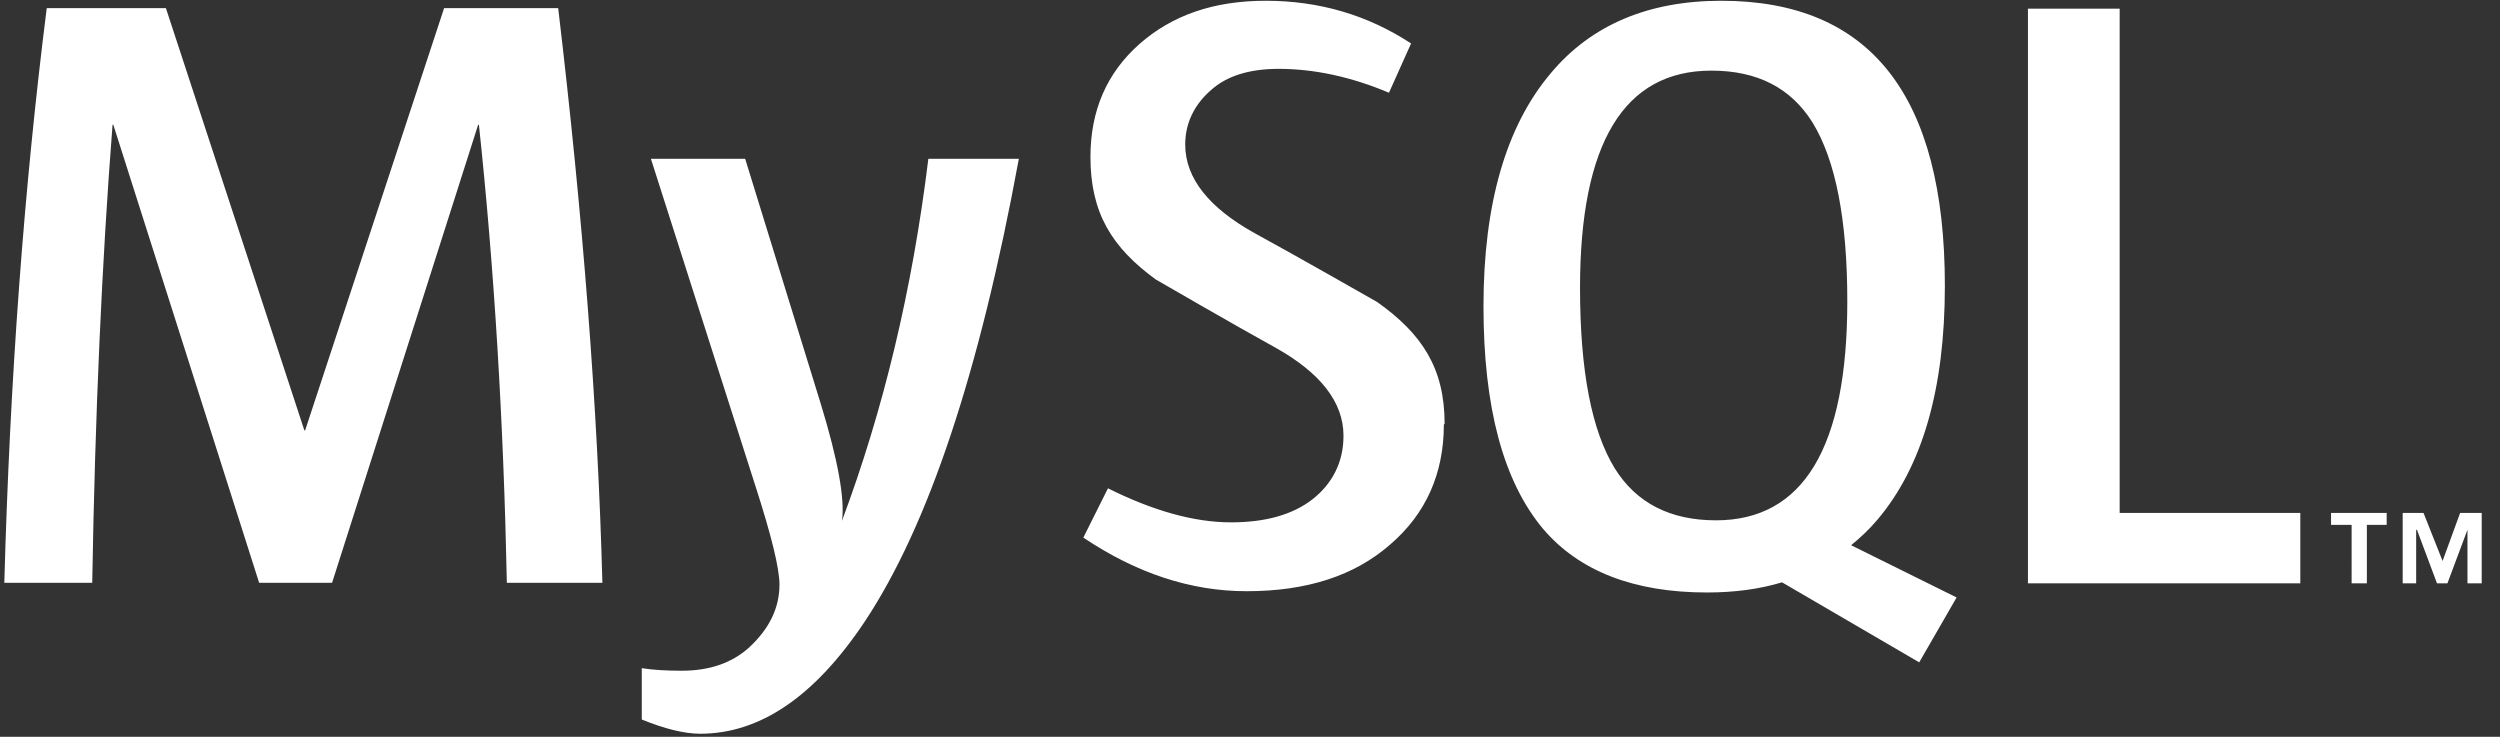 <?xml version="1.0" encoding="utf-8"?>
<!-- Generator: Adobe Illustrator 28.0.0, SVG Export Plug-In . SVG Version: 6.00 Build 0)  -->
<svg version="1.1"
	 id="Layer_1" xmlns:dc="http://purl.org/dc/elements/1.1/" xmlns:cc="http://creativecommons.org/ns#" xmlns:rdf="http://www.w3.org/1999/02/22-rdf-syntax-ns#"
	 xmlns="http://www.w3.org/2000/svg" xmlns:xlink="http://www.w3.org/1999/xlink" x="0px" y="0px" viewBox="0 0 984 290"
	 style="enable-background:new 0 0 984 290;" xml:space="preserve">
<rect x="0" y="0" width="984" height="290" fill="#333333" stroke="none"/>
<style type="text/css">
	.st0{fill:#FFFFFF;}
</style>
<path class="st0" d="M401,62.6c-15.4,83.7-35.6,144.5-60.8,182.3c-19.6,29.3-41.1,43.9-64.6,43.9c-6.2,0-13.9-1.9-23-5.6V263
	c4.5,0.7,9.7,1,15.7,1c10.9,0,19.7-3,26.5-9.1c8-7.4,12-15.6,12-24.8c0-6.3-3.1-19.1-9.4-38.6L256.2,62.5h37.1l29.8,96.6
	c6.7,21.9,9.5,37.3,8.3,45.9c16.3-43.6,27.7-91,34-142.5h35.8 M237.3,229.4h-37.8c-1.3-63.8-5-124.1-11-180.3h-0.3l-57.5,180.3
	h-28.7L44.6,49.1h-0.3c-4.2,54-6.9,114.2-8,180.3H1.7C3.9,149,9.5,73.6,18.4,3.2h46.9l54.5,166.2h0.3L174.8,3.2h44.9
	c9.8,82.5,15.6,157.9,17.4,226.2"/>
<path class="st0" d="M905.4,229.6H798.2V3.4h36.1v198.5h71.1V229.6 M635.6,184.4c-9.1-14.8-13.7-38.3-13.7-71.1
	c0-57,17.3-85.5,51.7-85.5c18.1,0,31.3,6.8,39.8,20.4c9.1,14.8,13.7,38.3,13.7,70.4c0,57.5-17.3,86.2-51.7,86.2
	C657.4,204.8,644.1,198,635.6,184.4 M770,235.1l-41.4-20.5c3.7-3,7.2-6.3,10.4-10.1c17.6-20.8,26.5-51.4,26.5-92
	c0-74.9-29.3-112.2-88-112.2c-28.7,0-51.2,9.5-67.1,28.5c-17.6,20.8-26.5,51.4-26.5,91.8c0,39.8,7.8,68.8,23.4,87.5
	c14.2,16.7,35.8,25.1,64.6,25.1c10.7,0,20.6-1.3,29.5-4l54,31.5l14.7-25.5 M568.3,167.1c0,19.2-7,35.1-21.1,47.2
	c-14,12.3-32.8,18.4-56.5,18.4c-22.1,0-43.4-7.1-64.3-21.1l9.7-19.4c17.8,8.9,34,13.4,48.4,13.4c13.6,0,24.2-3,32-9
	c7.7-6,12.3-14.4,12.3-25.1c0-13.4-9.4-24.9-26.5-34.5c-15.8-8.7-47.4-27-47.4-27c-17.1-12.5-25.7-26-25.7-48.2
	c0-18.3,6.4-33,19.2-44.4C461.3,6,477.7,0.3,498.2,0.3c21,0,40.1,5.6,57.2,16.8l-8.7,19.4c-14.7-6.2-29.3-9.4-43.4-9.4
	c-11.6,0-20.5,2.8-26.7,8.4c-6.3,5.5-10.1,12.7-10.1,21.4c0,13.4,9.6,25,27.2,34.8c16,8.7,48.4,27.2,48.4,27.2
	c17.6,12.5,26.5,26,26.5,47.9"/>
<path class="st0" d="M925.6,229.6h6v-23h7.8v-4.7h-21.9v4.7h8.1L925.6,229.6z M971.2,229.6h5.6v-27.7h-8.5l-6.9,18.9l-7.5-18.9h-8.2
	v27.7h5.3v-21.1h0.3l7.9,21.1h4.1l7.9-21.1L971.2,229.6"/>
</svg>
